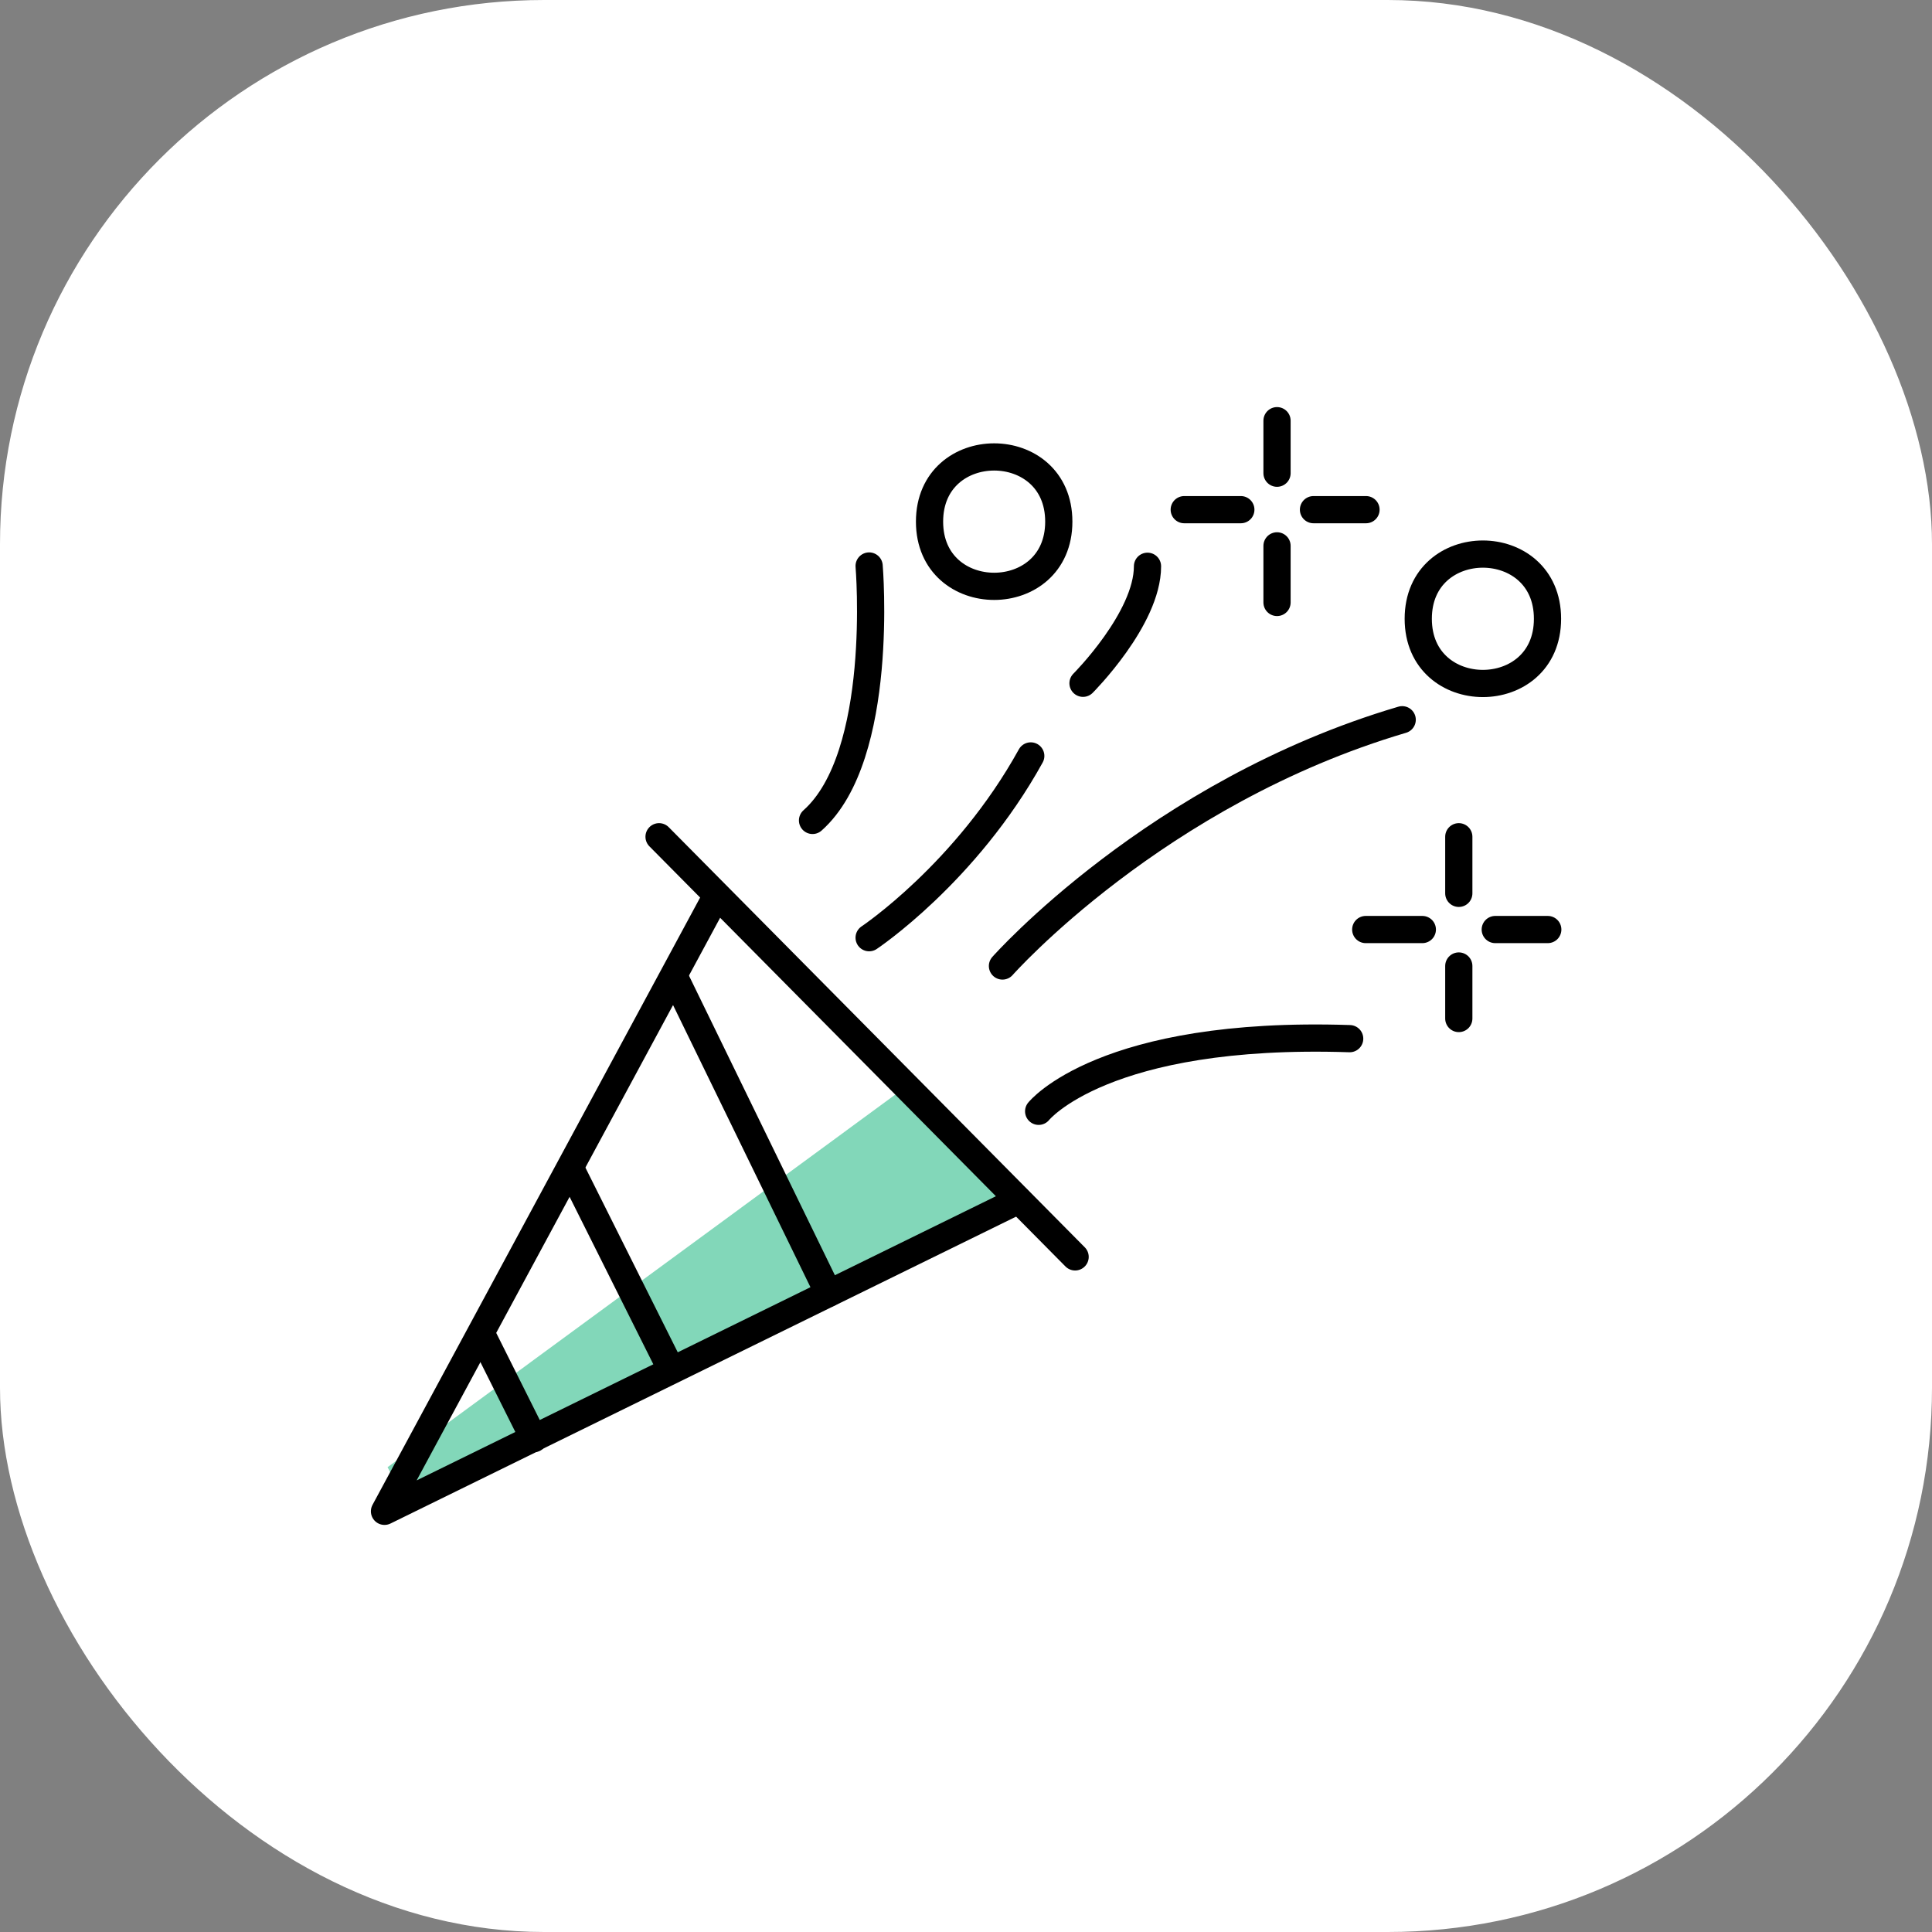 <?xml version="1.0" encoding="UTF-8"?> <svg xmlns="http://www.w3.org/2000/svg" id="Layer_1" viewBox="0 0 71 71"><rect x="0" y="0" width="71" height="71" fill="#808080" stroke="none"/><defs><style>.cls-1{fill:none;stroke:#000;stroke-linecap:round;stroke-linejoin:round;}.cls-2{fill:#fff;}.cls-3{fill:#82d7b9;}</style></defs><rect class="cls-2" width="71" height="71" rx="20" ry="20"></rect><path class="cls-3" d="m14.24,53.92l19.01-13.95,3.51,4.09-21.92,11.04-.6-1.19Z"></path><path class="cls-1" d="m24.22,30.75l15.29,15.44"></path><path class="cls-1" d="m26.3,32.98l-12.17,22.56,23.3-11.43"></path><path class="cls-1" d="m24.81,35.95l5.64,11.58"></path><path class="cls-1" d="m20.96,42.92l3.71,7.42"></path><path class="cls-1" d="m17.69,49.01l1.93,3.86"></path><path class="cls-1" d="m38.91,19.17c0,3.17-4.75,3.17-4.75,0s4.75-3.17,4.75,0Z"></path><path class="cls-1" d="m56.87,22.74c0,3.17-4.75,3.17-4.75,0s4.75-3.17,4.75,0Z"></path><path class="cls-1" d="m38.17,40.84s2.37-2.97,11.43-2.67"></path><path class="cls-1" d="m36.84,35.5s5.64-6.38,14.69-9.05"></path><path class="cls-1" d="m31.94,20.8s.59,6.98-2.08,9.35"></path><path class="cls-1" d="m31.94,34.46s3.56-2.37,5.94-6.68"></path><path class="cls-1" d="m39.8,25.11s2.37-2.37,2.37-4.3"></path><path class="cls-1" d="m50.19,34.16h2.08"></path><path class="cls-1" d="m54.95,34.16h1.93"></path><path class="cls-1" d="m53.61,35.5v1.93"></path><path class="cls-1" d="m53.61,30.75v2.08"></path><path class="cls-1" d="m43.52,18.73h2.08"></path><path class="cls-1" d="m48.27,18.73h1.93"></path><path class="cls-1" d="m46.93,20.06v2.08"></path><path class="cls-1" d="m46.93,15.46v1.93"></path></svg> 